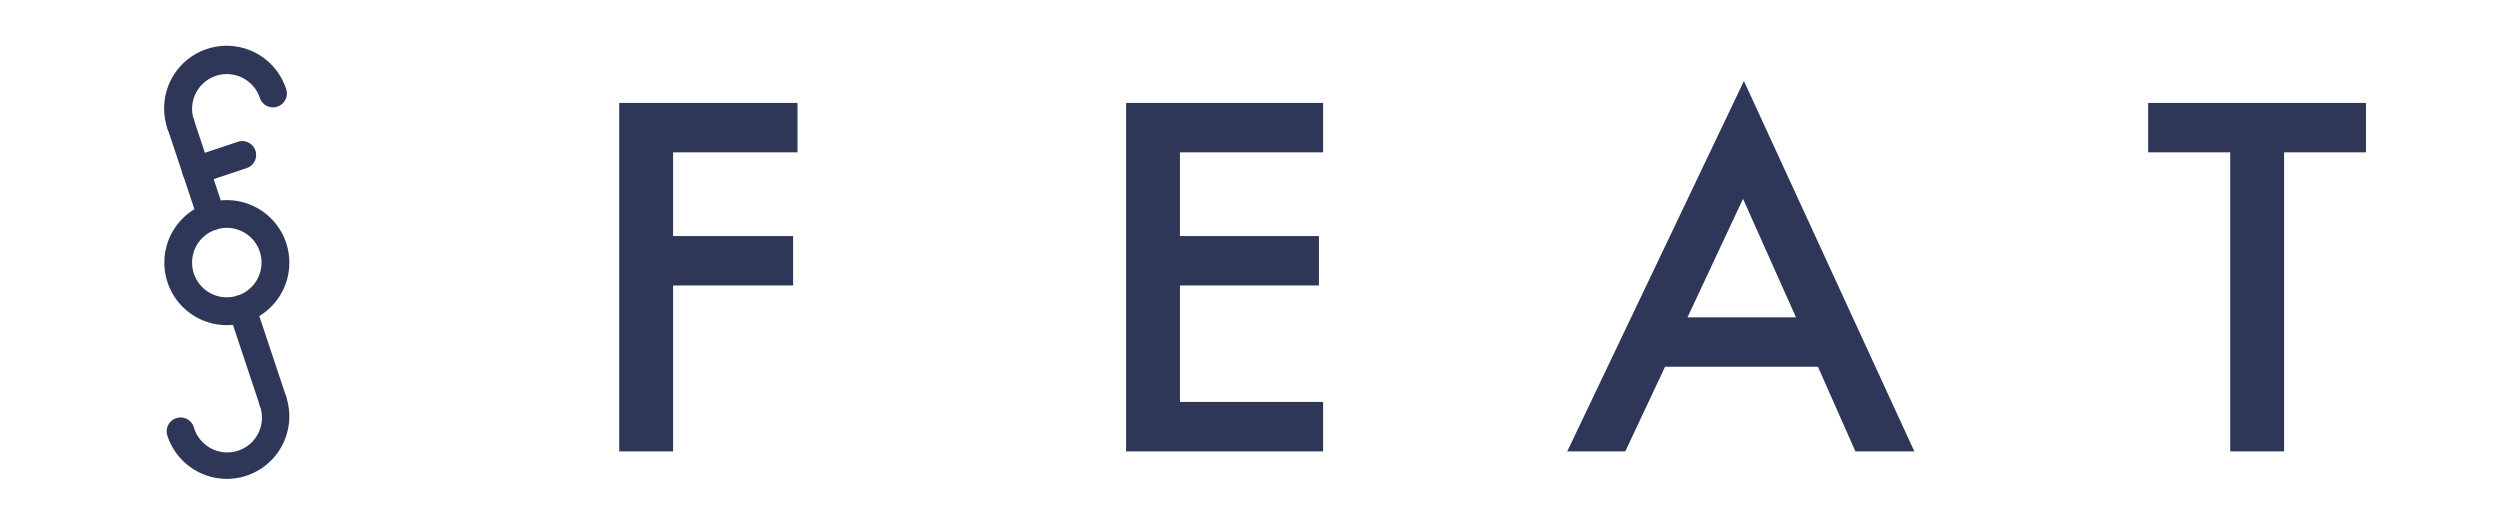 <svg xmlns="http://www.w3.org/2000/svg" width="432" height="91" viewBox="0 0 432 91">
  <g id="组_430" data-name="组 430" transform="translate(701 -2389)">
    <rect id="矩形_471" data-name="矩形 471" width="432" height="91" transform="translate(-701 2389)" fill="none"/>
    <path id="路径_545" data-name="路径 545" d="M311.839,260.894V252.35H274.2v8.544H288.38v51.674h9.313V260.894ZM40.811,252.35H10v60.218h9.31V283.9H40.05v-8.54H19.31V260.894h21.5Zm90.822,0H97.588v60.218h34.045v-8.542H106.894V283.9h24.018v-8.54H106.894V260.894h24.739ZM194.6,289.4l9.593-20.476,9.15,20.476Zm29.015,23.167H233.8l-29.45-64-30.53,64h10.028l6.874-14.625h26.414Z" transform="translate(-604 2154.432)" fill="#2f3758"/>
    <g id="feat" transform="translate(-672.61 2397)">
      <g id="组_320" data-name="组 320">
        <path id="路径_191" data-name="路径 191" d="M1334.266,678.706a2.409,2.409,0,0,1-2.278-1.642,10.805,10.805,0,1,1,20.5-6.834,2.4,2.4,0,1,1-4.555,1.517h0a6,6,0,0,0-11.389,3.8,2.408,2.408,0,0,1-2.279,3.156Z" transform="translate(-1331.43 -662.839)" fill="#2f3758"/>
      </g>
      <g id="组_321" data-name="组 321" transform="translate(0.015 26.59)">
        <path id="路径_192" data-name="路径 192" d="M1342.241,716.448a10.8,10.8,0,1,1,3.42-.555A10.8,10.8,0,0,1,1342.241,716.448Zm0-16.809a6,6,0,1,0,5.69,4.109A6,6,0,0,0,1342.241,699.639Z" transform="translate(-1331.448 -694.855)" fill="#2f3758"/>
      </g>
      <g id="组_322" data-name="组 322" transform="translate(0.413 58.86)">
        <path id="路径_193" data-name="路径 193" d="M1342.333,749.6a10.821,10.821,0,0,1-10.259-7.386,2.4,2.4,0,0,1,4.511-1.647c.016.042.03.086.043.129a6,6,0,1,0,11.45-3.582c-.023-.073-.047-.145-.072-.217a2.4,2.4,0,0,1,4.537-1.572l.018.054a10.8,10.8,0,0,1-10.229,14.221Z" transform="translate(-1331.928 -733.712)" fill="#2f3758"/>
      </g>
      <g id="组_323" data-name="组 323" transform="translate(0.406 10.972)">
        <path id="路径_194" data-name="路径 194" d="M1339.662,696.886a2.392,2.392,0,0,1-2.272-1.646l-5.315-15.941a2.4,2.4,0,0,1,4.493-1.7c.022.06.042.12.06.18l5.315,15.941a2.41,2.41,0,0,1-1.518,3.04A2.458,2.458,0,0,1,1339.662,696.886Z" transform="translate(-1331.919 -676.05)" fill="#2f3758"/>
      </g>
      <g id="组_324" data-name="组 324" transform="translate(3.096 16.378)">
        <path id="路径_195" data-name="路径 195" d="M1337.557,690.02a2.4,2.4,0,0,1-.758-4.68l7.973-2.658a2.4,2.4,0,0,1,1.517,4.555h0l-7.973,2.658a2.478,2.478,0,0,1-.758.123Z" transform="translate(-1335.158 -682.559)" fill="#2f3758"/>
      </g>
      <g id="组_325" data-name="组 325" transform="translate(11.065 42.948)">
        <path id="路径_196" data-name="路径 196" d="M1352.465,735.3a2.4,2.4,0,0,1-2.276-1.644l-5.311-15.939a2.4,2.4,0,0,1,4.557-1.516l5.308,15.937a2.4,2.4,0,0,1-1.512,3.037l-.009,0a2.3,2.3,0,0,1-.756.123Z" transform="translate(-1344.754 -714.552)" fill="#2f3758"/>
      </g>
    </g>
  </g>
</svg>
